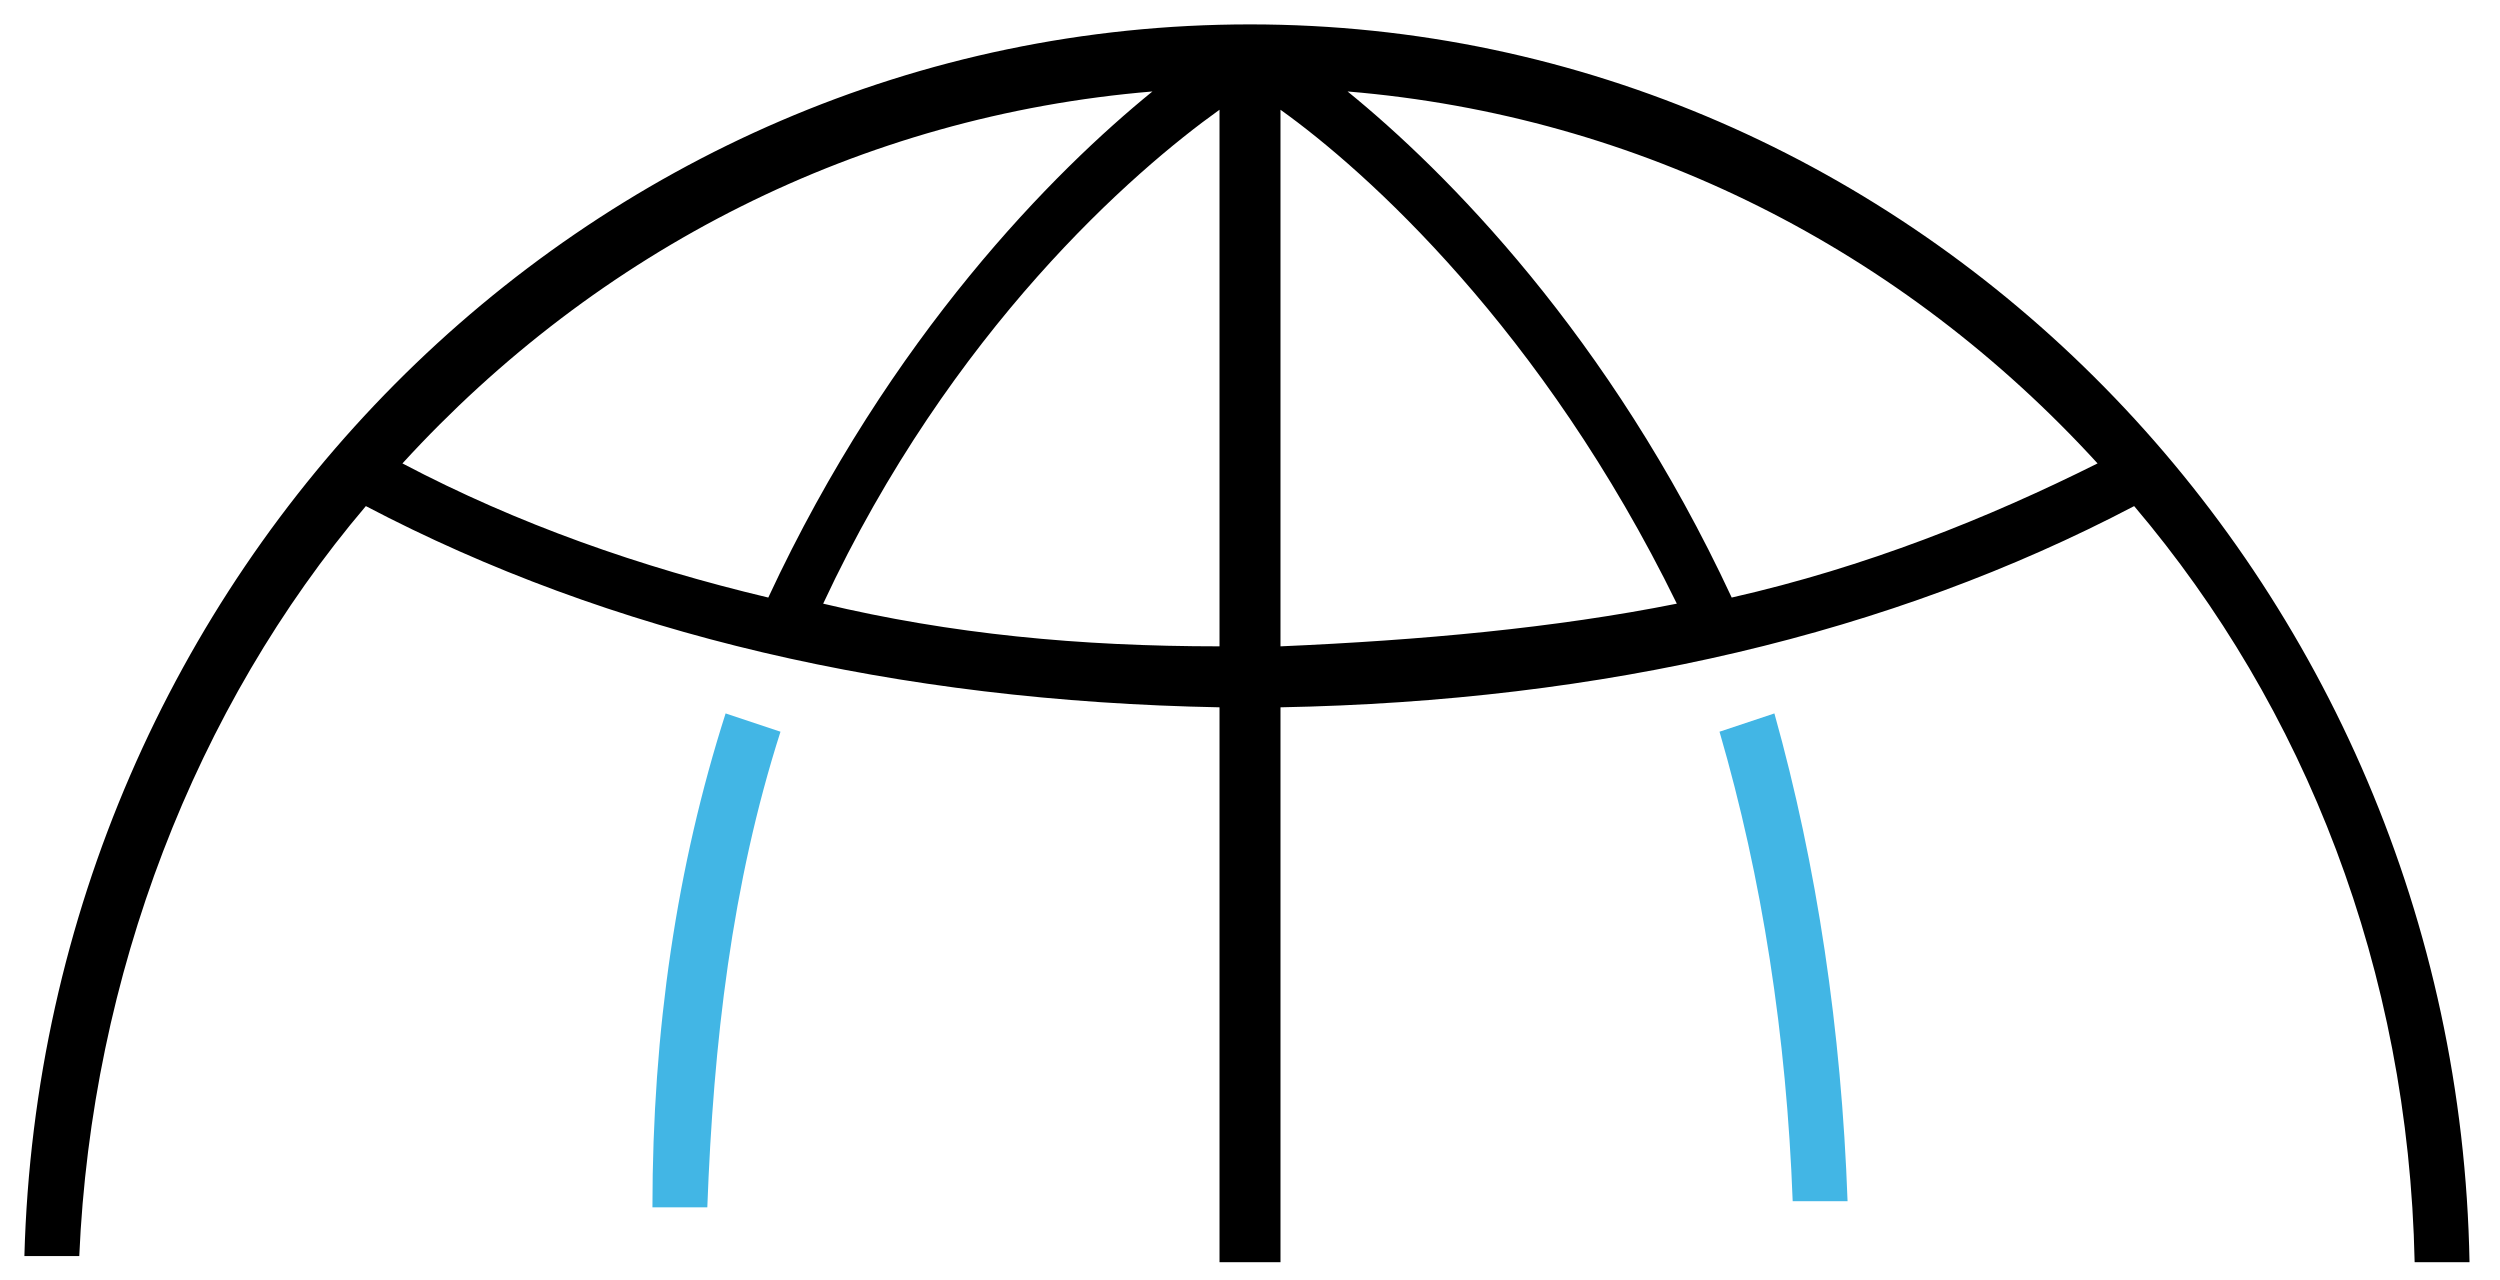 <?xml version="1.0" encoding="utf-8"?>
<!-- Generator: Adobe Illustrator 25.2.3, SVG Export Plug-In . SVG Version: 6.00 Build 0)  -->
<svg version="1.1" id="Layer_1" xmlns="http://www.w3.org/2000/svg" xmlns:xlink="http://www.w3.org/1999/xlink" x="0px" y="0px"
	 viewBox="0 0 41 21" style="enable-background:new 0 0 41 21;" xml:space="preserve">
<style type="text/css">
	.st0{fill:#42B6E5;}
	.st1{fill:none;}
</style>
<path d="M6,8.3c4,2.1,8.7,3.2,14,3.3v9.1h1v-9.1c5.3-0.1,10-1.2,14-3.3c2.8,3.3,4.5,7.6,4.6,12.4h0.9c-0.2-11.2-9.1-20.3-20-20.3
	S0.7,9.4,0.4,20.6h0.9C1.5,16,3.2,11.6,6,8.3z M34.4,7.6c-1.8,0.9-3.8,1.7-6,2.2c-2-4.3-4.7-7-6.3-8.3C26.9,1.9,31.2,4.1,34.4,7.6z
	 M21,1.8c1.4,1,4.3,3.6,6.5,8.1c-2,0.4-4.2,0.6-6.5,0.7V1.8z M20,10.6c-2.3,0-4.4-0.2-6.5-0.7c2.1-4.5,5.1-7.1,6.5-8.1V10.6z
	 M18.9,1.5c-1.6,1.3-4.3,4-6.3,8.3c-2.1-0.5-4.1-1.2-6-2.2C9.8,4.1,14.1,1.9,18.9,1.5z"/>
<g>
	<path class="st0" d="M28.2,12c0.7,2.4,1.1,5,1.2,7.7h0.9c-0.1-2.8-0.5-5.5-1.2-8L28.2,12z"/>
	<path class="st0" d="M11.9,11.7c-0.8,2.5-1.2,5.2-1.2,8.1h0.9c0.1-2.7,0.4-5.3,1.2-7.8L11.9,11.7z"/>
</g>
<path class="st1" d="M19.8,24.5c2.1-0.5,4.1-1.2,6-2.2c-3.2-3.4-7.5-5.7-12.3-6.1C15.1,17.5,17.8,20.2,19.8,24.5z"/>
<path class="st1" d="M4.9,24.7c2,0.4,4.2,0.6,6.5,0.7v-8.8C10,17.6,7.1,20.2,4.9,24.7z"/>
<path class="st1" d="M12.4,16.6v8.8c2.3,0,4.4-0.2,6.5-0.7C16.7,20.3,13.7,17.6,12.4,16.6z"/>
</svg>
